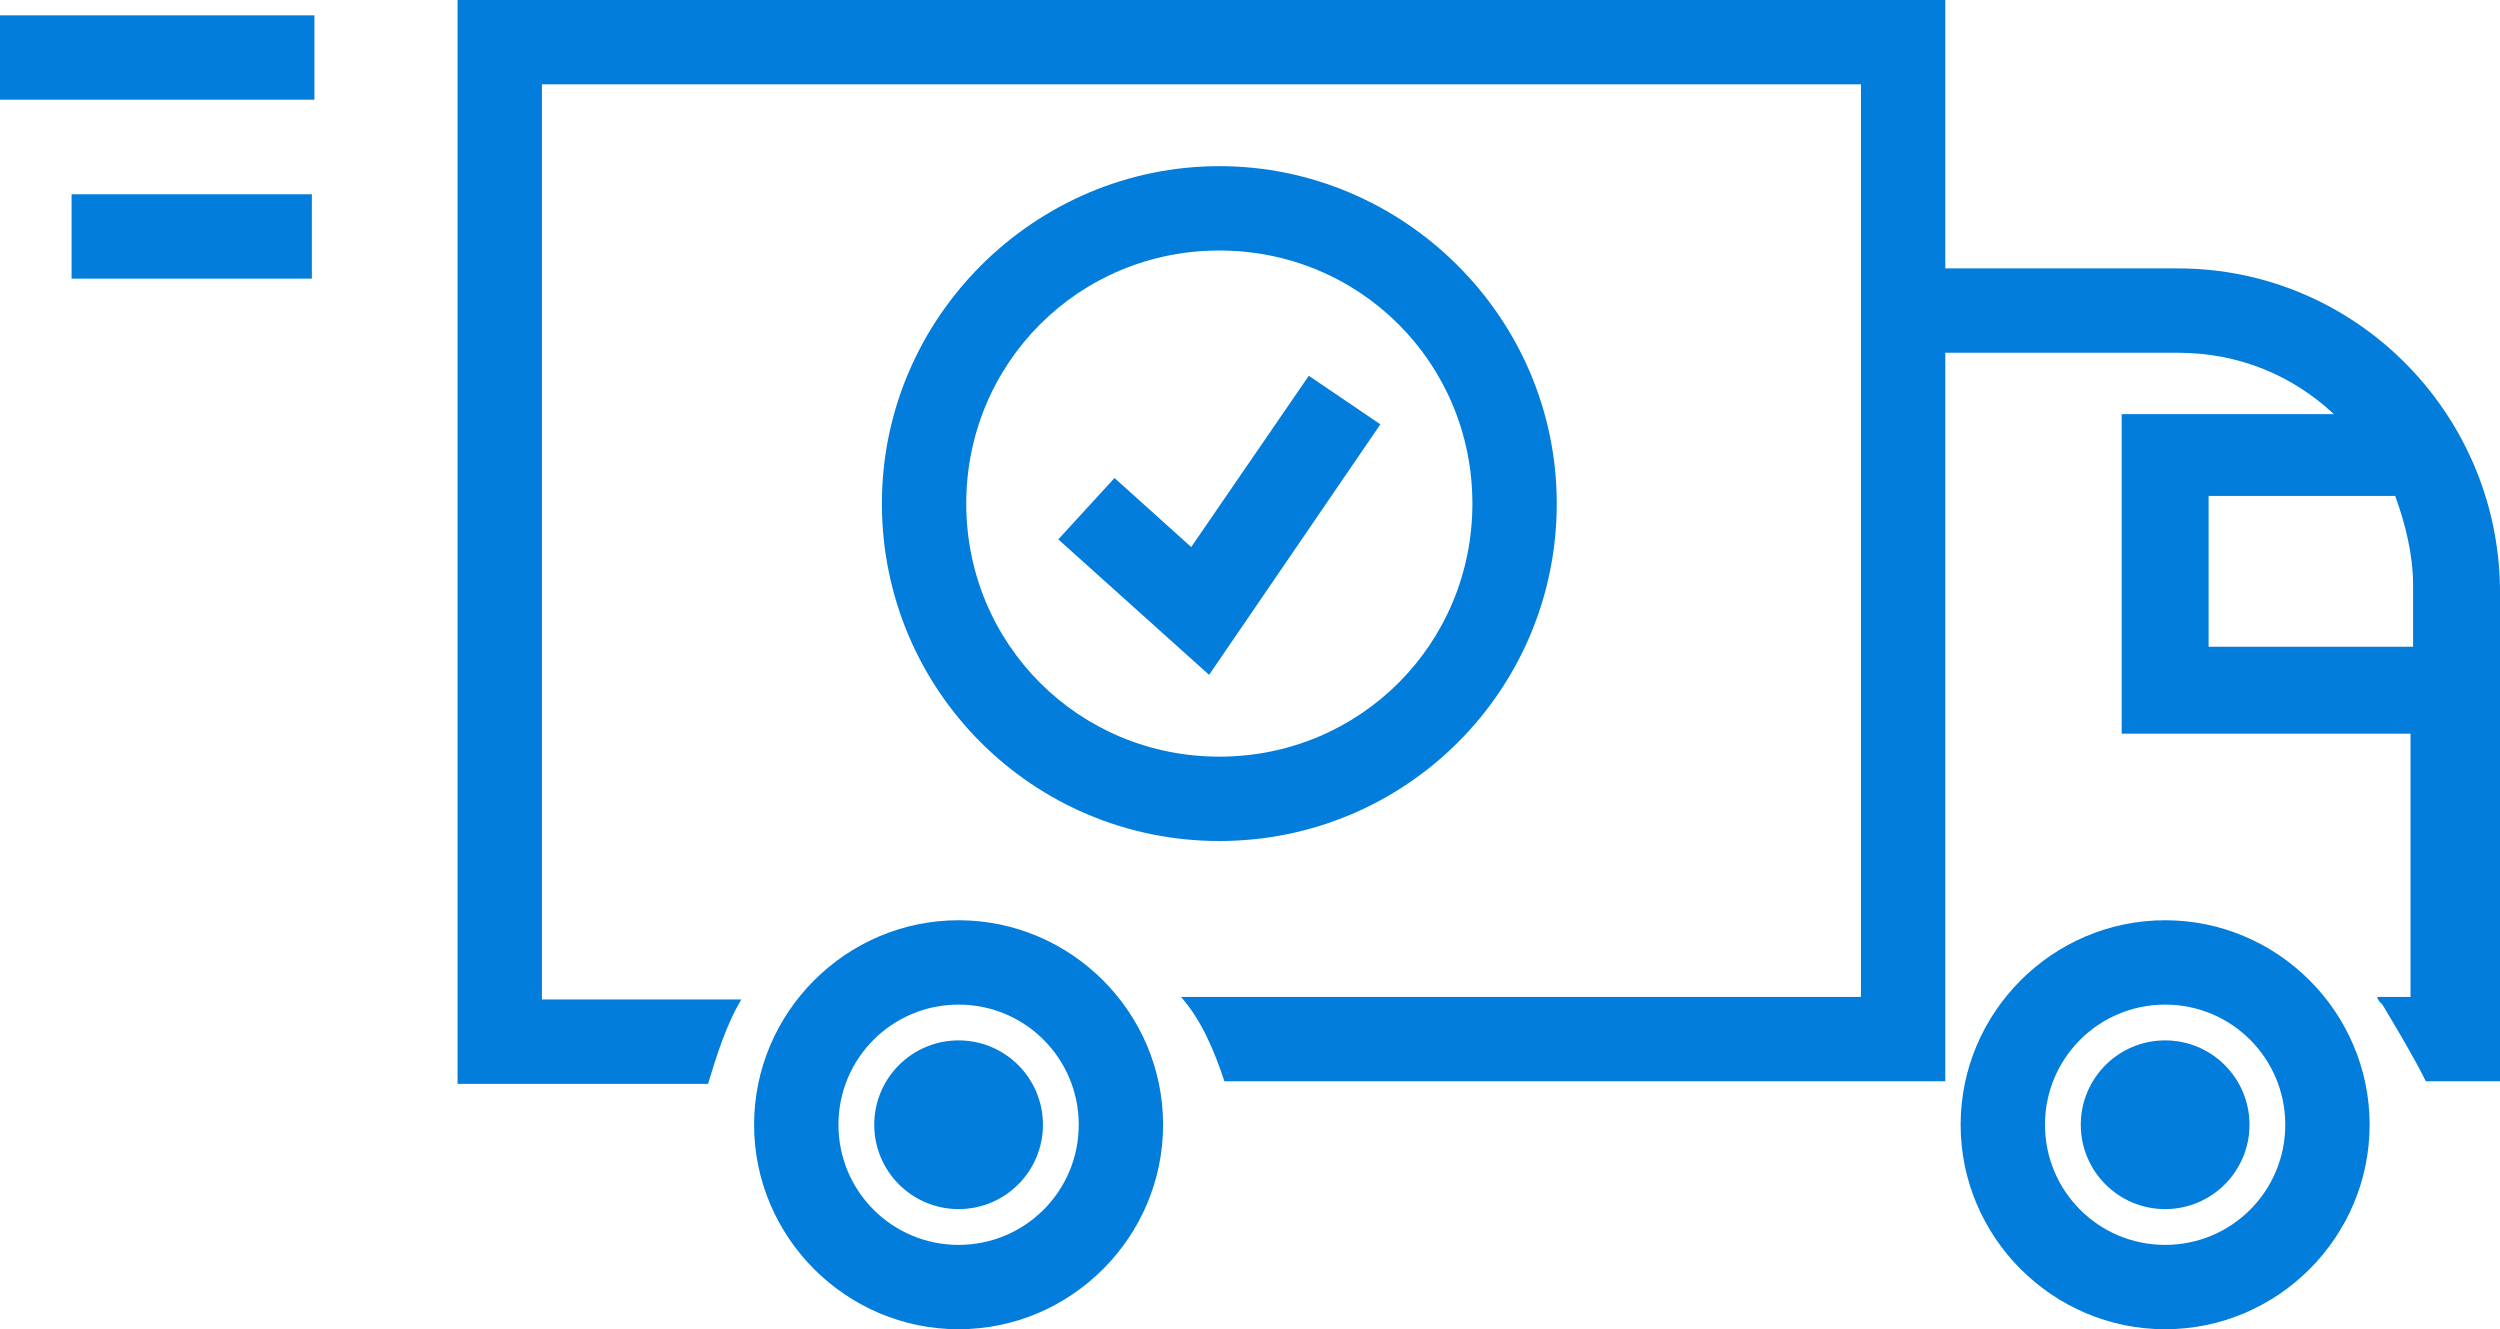 <?xml version="1.0" encoding="utf-8"?>
<!-- Generator: Adobe Illustrator 15.1.0, SVG Export Plug-In . SVG Version: 6.00 Build 0)  -->
<!DOCTYPE svg PUBLIC "-//W3C//DTD SVG 1.1//EN" "http://www.w3.org/Graphics/SVG/1.1/DTD/svg11.dtd">
<svg version="1.1" id="Layer_1" xmlns="http://www.w3.org/2000/svg" xmlns:xlink="http://www.w3.org/1999/xlink" x="0px" y="0px"
	 width="612.626px" height="325.732px" viewBox="0 233.134 612.626 325.732" enable-background="new 0 233.134 612.626 325.732"
	 xml:space="preserve">
<g>
	<path fill="#027DDB" d="M533.699,298.907h-57.003v-65.772H112.127V498.73h61.388c1.879-6.264,4.385-14.407,8.144-20.671h-48.86
		V253.806h323.226v223.627H289.4c5.011,5.638,8.143,13.155,10.649,20.672h155.975h10.649h10.022v-25.057l0,0v-153.47h57.003
		c15.033,0,28.188,5.638,38.211,15.034h-51.992v78.301h70.784v64.52h-8.144c0,0.627,0.627,1.253,1.253,1.88
		c3.759,6.264,7.517,12.527,10.649,18.792h18.165V377.208C612,333.986,576.921,298.907,533.699,298.907z M541.216,391.615v-36.958
		h45.728c2.506,6.891,4.385,14.407,4.385,21.924v15.034H541.216z"/>
	<path fill="#027DDB" d="M234.903,458.641c-27.562,0-50.113,22.551-50.113,50.112c0,27.563,22.551,50.113,50.113,50.113
		s50.112-22.551,50.112-50.113C285.015,481.191,262.465,458.641,234.903,458.641z M234.903,538.194
		c-16.287,0-29.441-13.154-29.441-29.441c0-16.286,13.155-29.44,29.441-29.44s29.441,13.154,29.441,29.44
		C264.344,525.04,251.189,538.194,234.903,538.194z"/>
	<circle fill="#027DDB" cx="234.903" cy="508.753" r="20.671"/>
	<path fill="#027DDB" d="M530.567,458.641c-27.563,0-50.113,22.551-50.113,50.112c0,27.563,22.551,50.113,50.113,50.113
		c27.562,0,50.112-22.551,50.112-50.113C580.68,481.191,558.129,458.641,530.567,458.641z M530.567,538.194
		c-16.287,0-29.441-13.154-29.441-29.441c0-16.286,13.154-29.44,29.441-29.44c16.286,0,29.44,13.154,29.44,29.44
		C560.008,525.04,546.854,538.194,530.567,538.194z"/>
	<circle fill="#027DDB" cx="530.567" cy="508.753" r="20.671"/>
	<rect y="236.893" fill="#027DDB" width="77.048" height="20.671"/>
	<rect x="17.54" y="280.741" fill="#027DDB" width="58.882" height="20.671"/>
	<path fill="#027DDB" d="M298.796,439.222c45.728,0,82.686-36.958,82.686-82.686s-37.585-82.686-82.686-82.686
		c-45.102,0-82.686,36.958-82.686,82.686S253.068,439.222,298.796,439.222z M298.796,294.522c34.453,0,62.014,27.562,62.014,62.014
		c0,34.453-27.562,62.015-62.014,62.015s-62.015-27.562-62.015-62.015C236.782,322.084,264.344,294.522,298.796,294.522z"/>
	<polygon fill="#027DDB" points="338.26,337.118 320.721,325.216 291.906,367.185 273.114,350.272 259.333,365.306 296.291,398.506 
			"/>
</g>
</svg>
